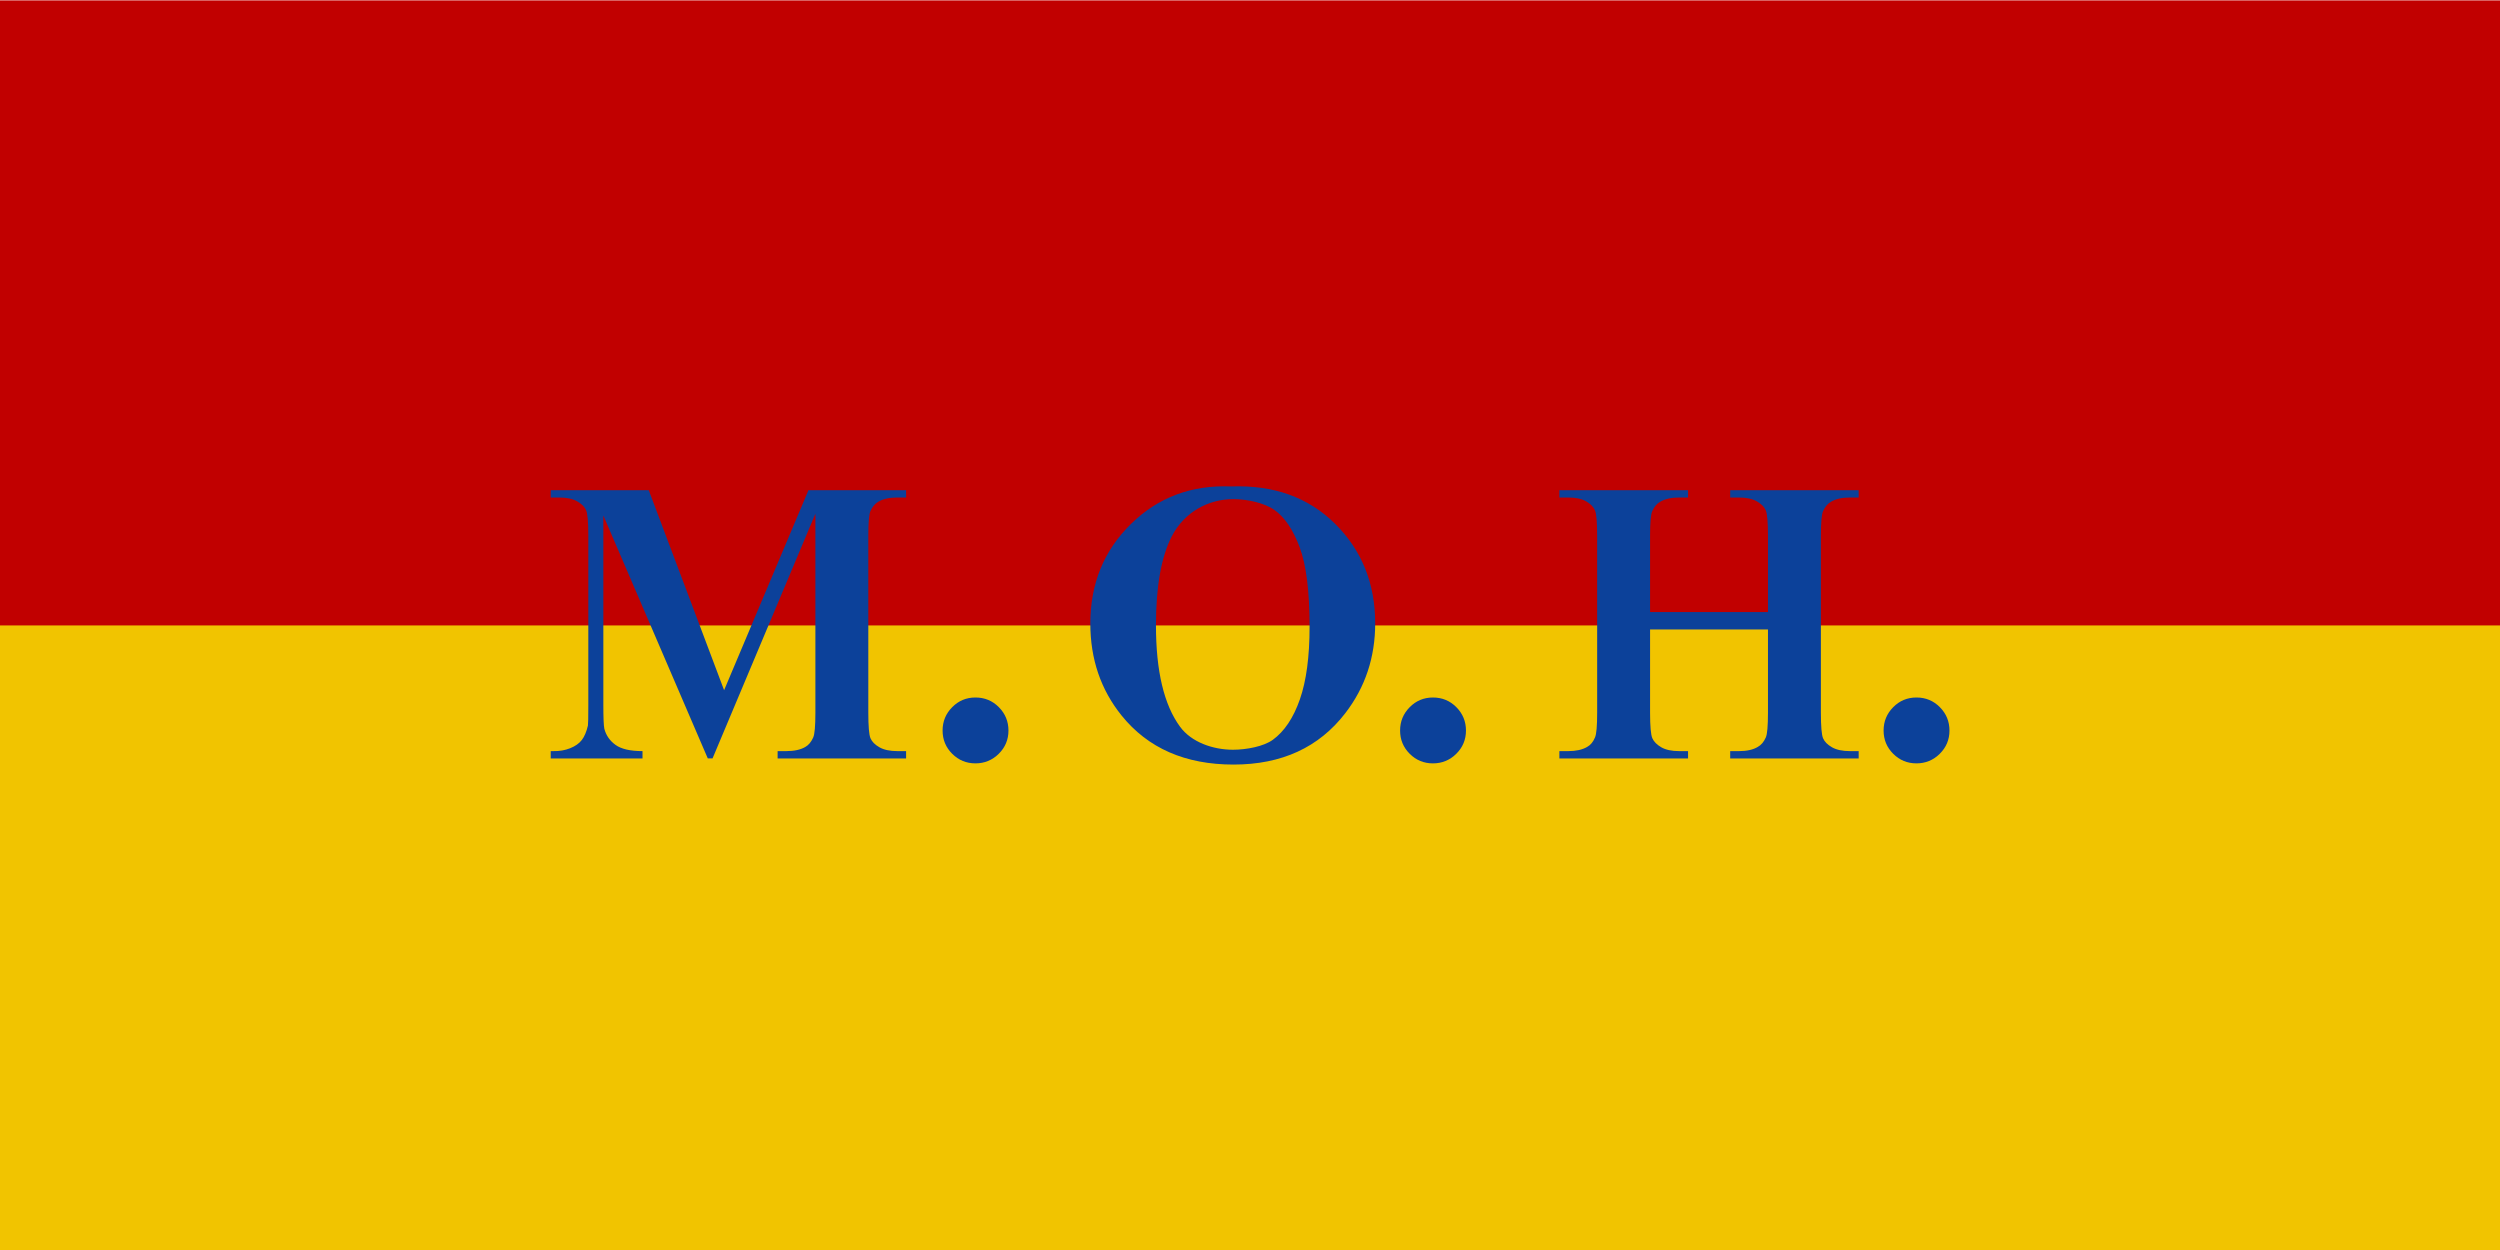 <!-- Created with Inkscape (http://www.inkscape.org/) -->
<svg xmlns:rdf="http://www.w3.org/1999/02/22-rdf-syntax-ns#" xmlns="http://www.w3.org/2000/svg" height="600" width="1200" version="1.1" xmlns:cc="http://creativecommons.org/ns#" xmlns:dc="http://purl.org/dc/elements/1.1/">

 <g transform="translate(0,-452.362)">
  <g transform="matrix(2.778,0,0,2.778,0,-1870.866)">
   <path fill="#c10000" d="m0,836.362,432,0,0,216-432,0z"/>
   <path d="m0,944.362,432,0,0,108-432,0z" fill="#f1c400"/>
   <g transform="translate(12.114,-54.194)" fill="#0c419a">
    <path style="text-align:start;" d="m200.583,974.54c7.383-0.273,13.381,1.88,17.996,6.46,4.614,4.58,6.921,10.311,6.921,17.192-0,5.879-1.72,11.051-5.161,15.518-4.557,5.925-10.995,8.887-19.312,8.887-8.34,0-14.788-2.825-19.346-8.477-3.6-4.466-5.4-9.764-5.4-15.894,0-6.881,2.341-12.618,7.024-17.209,4.683-4.591,10.442-6.75,17.278-6.477zm0.41,2.188c-4.238,0-8.463,2.165-10.673,6.494-1.8,3.555-2.7,8.659-2.7,15.312-0,7.907,1.39,13.752,4.17,17.534,1.937,2.643,5.648,3.965,9.135,3.965,2.347,0,5.306-0.57,6.879-1.709,2.005-1.458,3.566-3.788,4.683-6.99,1.117-3.201,1.675-7.377,1.675-12.527-0-6.13-0.57-10.715-1.709-13.757-1.139-3.042-2.592-5.19-4.358-6.443-1.766-1.253-4.799-1.88-7.101-1.88z"/>
    <path d="m235.478,1011.009c1.595,0,2.945,0.558,4.05,1.675,1.105,1.117,1.658,2.461,1.658,4.033-0,1.572-0.558,2.911-1.675,4.016-1.117,1.105-2.461,1.658-4.033,1.658-1.572,0-2.911-0.553-4.016-1.658-1.105-1.105-1.658-2.444-1.658-4.016s0.553-2.917,1.658-4.033c1.105-1.117,2.444-1.675,4.016-1.675z" style="text-align:start;"/>
    <path d="m319.02,1011.008c1.595,0,2.945,0.558,4.05,1.675,1.105,1.117,1.658,2.461,1.658,4.033-0,1.572-0.558,2.911-1.675,4.016-1.117,1.105-2.461,1.658-4.033,1.658-1.572,0-2.911-0.553-4.016-1.658-1.105-1.105-1.658-2.444-1.658-4.016-0-1.572,0.553-2.917,1.658-4.033,1.105-1.117,2.444-1.675,4.016-1.675z" style="text-align:start;"/>
    <path style="text-align:start;" d="m272.996,999.251,0,14.356c0,2.37,0.131,3.851,0.393,4.443,0.262,0.592,0.775,1.111,1.538,1.555,0.763,0.444,1.794,0.666,3.093,0.666h1.538v1.265h-22.233v-1.265h1.538c1.344,0,2.427-0.239,3.247-0.718,0.592-0.319,1.048-0.866,1.367-1.641,0.251-0.547,0.376-1.982,0.376-4.307v-30.488c0-2.37-0.125-3.851-0.376-4.443-0.251-0.592-0.758-1.111-1.521-1.555-0.763-0.444-1.794-0.666-3.093-0.666h-1.538v-1.265h22.233v1.265h-1.538c-1.344,0-2.427,0.239-3.247,0.718-0.592,0.319-1.06,0.866-1.401,1.641-0.251,0.547-0.376,1.982-0.376,4.307v13.125h20.372v-13.125c-0-2.37-0.125-3.851-0.376-4.443-0.251-0.592-0.763-1.111-1.538-1.555-0.775-0.444-1.812-0.666-3.11-0.666h-1.504v-1.265h22.199v1.265h-1.504c-1.367,0-2.45,0.239-3.247,0.718-0.592,0.319-1.06,0.866-1.401,1.641-0.251,0.547-0.376,1.982-0.376,4.307v30.488c-0,2.37,0.125,3.851,0.376,4.443,0.251,0.592,0.763,1.111,1.538,1.555,0.775,0.444,1.811,0.666,3.11,0.666h1.504v1.265h-22.199v-1.265h1.504c1.367,0,2.45-0.239,3.247-0.718,0.592-0.319,1.06-0.866,1.401-1.641,0.251-0.547,0.376-1.982,0.376-4.307v-14.356z"/>
    <path d="m156.427,1011.008c1.595,0,2.945,0.558,4.05,1.675,1.105,1.117,1.658,2.461,1.658,4.033-0,1.572-0.558,2.911-1.675,4.016-1.117,1.105-2.461,1.658-4.033,1.658-1.572,0-2.911-0.553-4.016-1.658-1.105-1.105-1.658-2.444-1.658-4.016,0-1.572,0.553-2.917,1.658-4.033,1.105-1.117,2.444-1.675,4.016-1.675z" style="text-align:start;"/>
    <path style="text-align:start;" d="m113.001,1009.744,14.578-34.556,16.867,0,0,1.265-1.504,0c-1.367,0-2.461,0.239-3.281,0.718-0.57,0.319-1.025,0.855-1.367,1.606-0.251,0.547-0.376,1.971-0.376,4.273v30.557c-0,2.37,0.125,3.851,0.376,4.443,0.251,0.592,0.763,1.111,1.538,1.555,0.775,0.444,1.811,0.666,3.11,0.666h1.504v1.265h-22.199v-1.265h1.504c1.367,0,2.461-0.239,3.281-0.718,0.57-0.319,1.025-0.866,1.367-1.641,0.251-0.547,0.376-1.982,0.376-4.307v-34.351l-17.773,42.28h-0.82l-18.047-41.973v32.642c-0,2.279,0.057,3.68,0.171,4.204,0.296,1.139,0.94,2.068,1.931,2.786,0.991,0.718,2.546,1.077,4.666,1.077v1.265h-15.859v-1.265h0.479c1.025,0.023,1.982-0.142,2.871-0.496,0.889-0.353,1.561-0.826,2.017-1.418,0.456-0.593,0.809-1.424,1.06-2.495,0.046-0.251,0.068-1.413,0.068-3.486v-29.326c0-2.347-0.125-3.811-0.376-4.392-0.251-0.581-0.763-1.094-1.538-1.538-0.775-0.444-1.812-0.666-3.11-0.666h-1.47v-1.265h16.936z"/>
   </g>
  </g>
 </g>
</svg>

